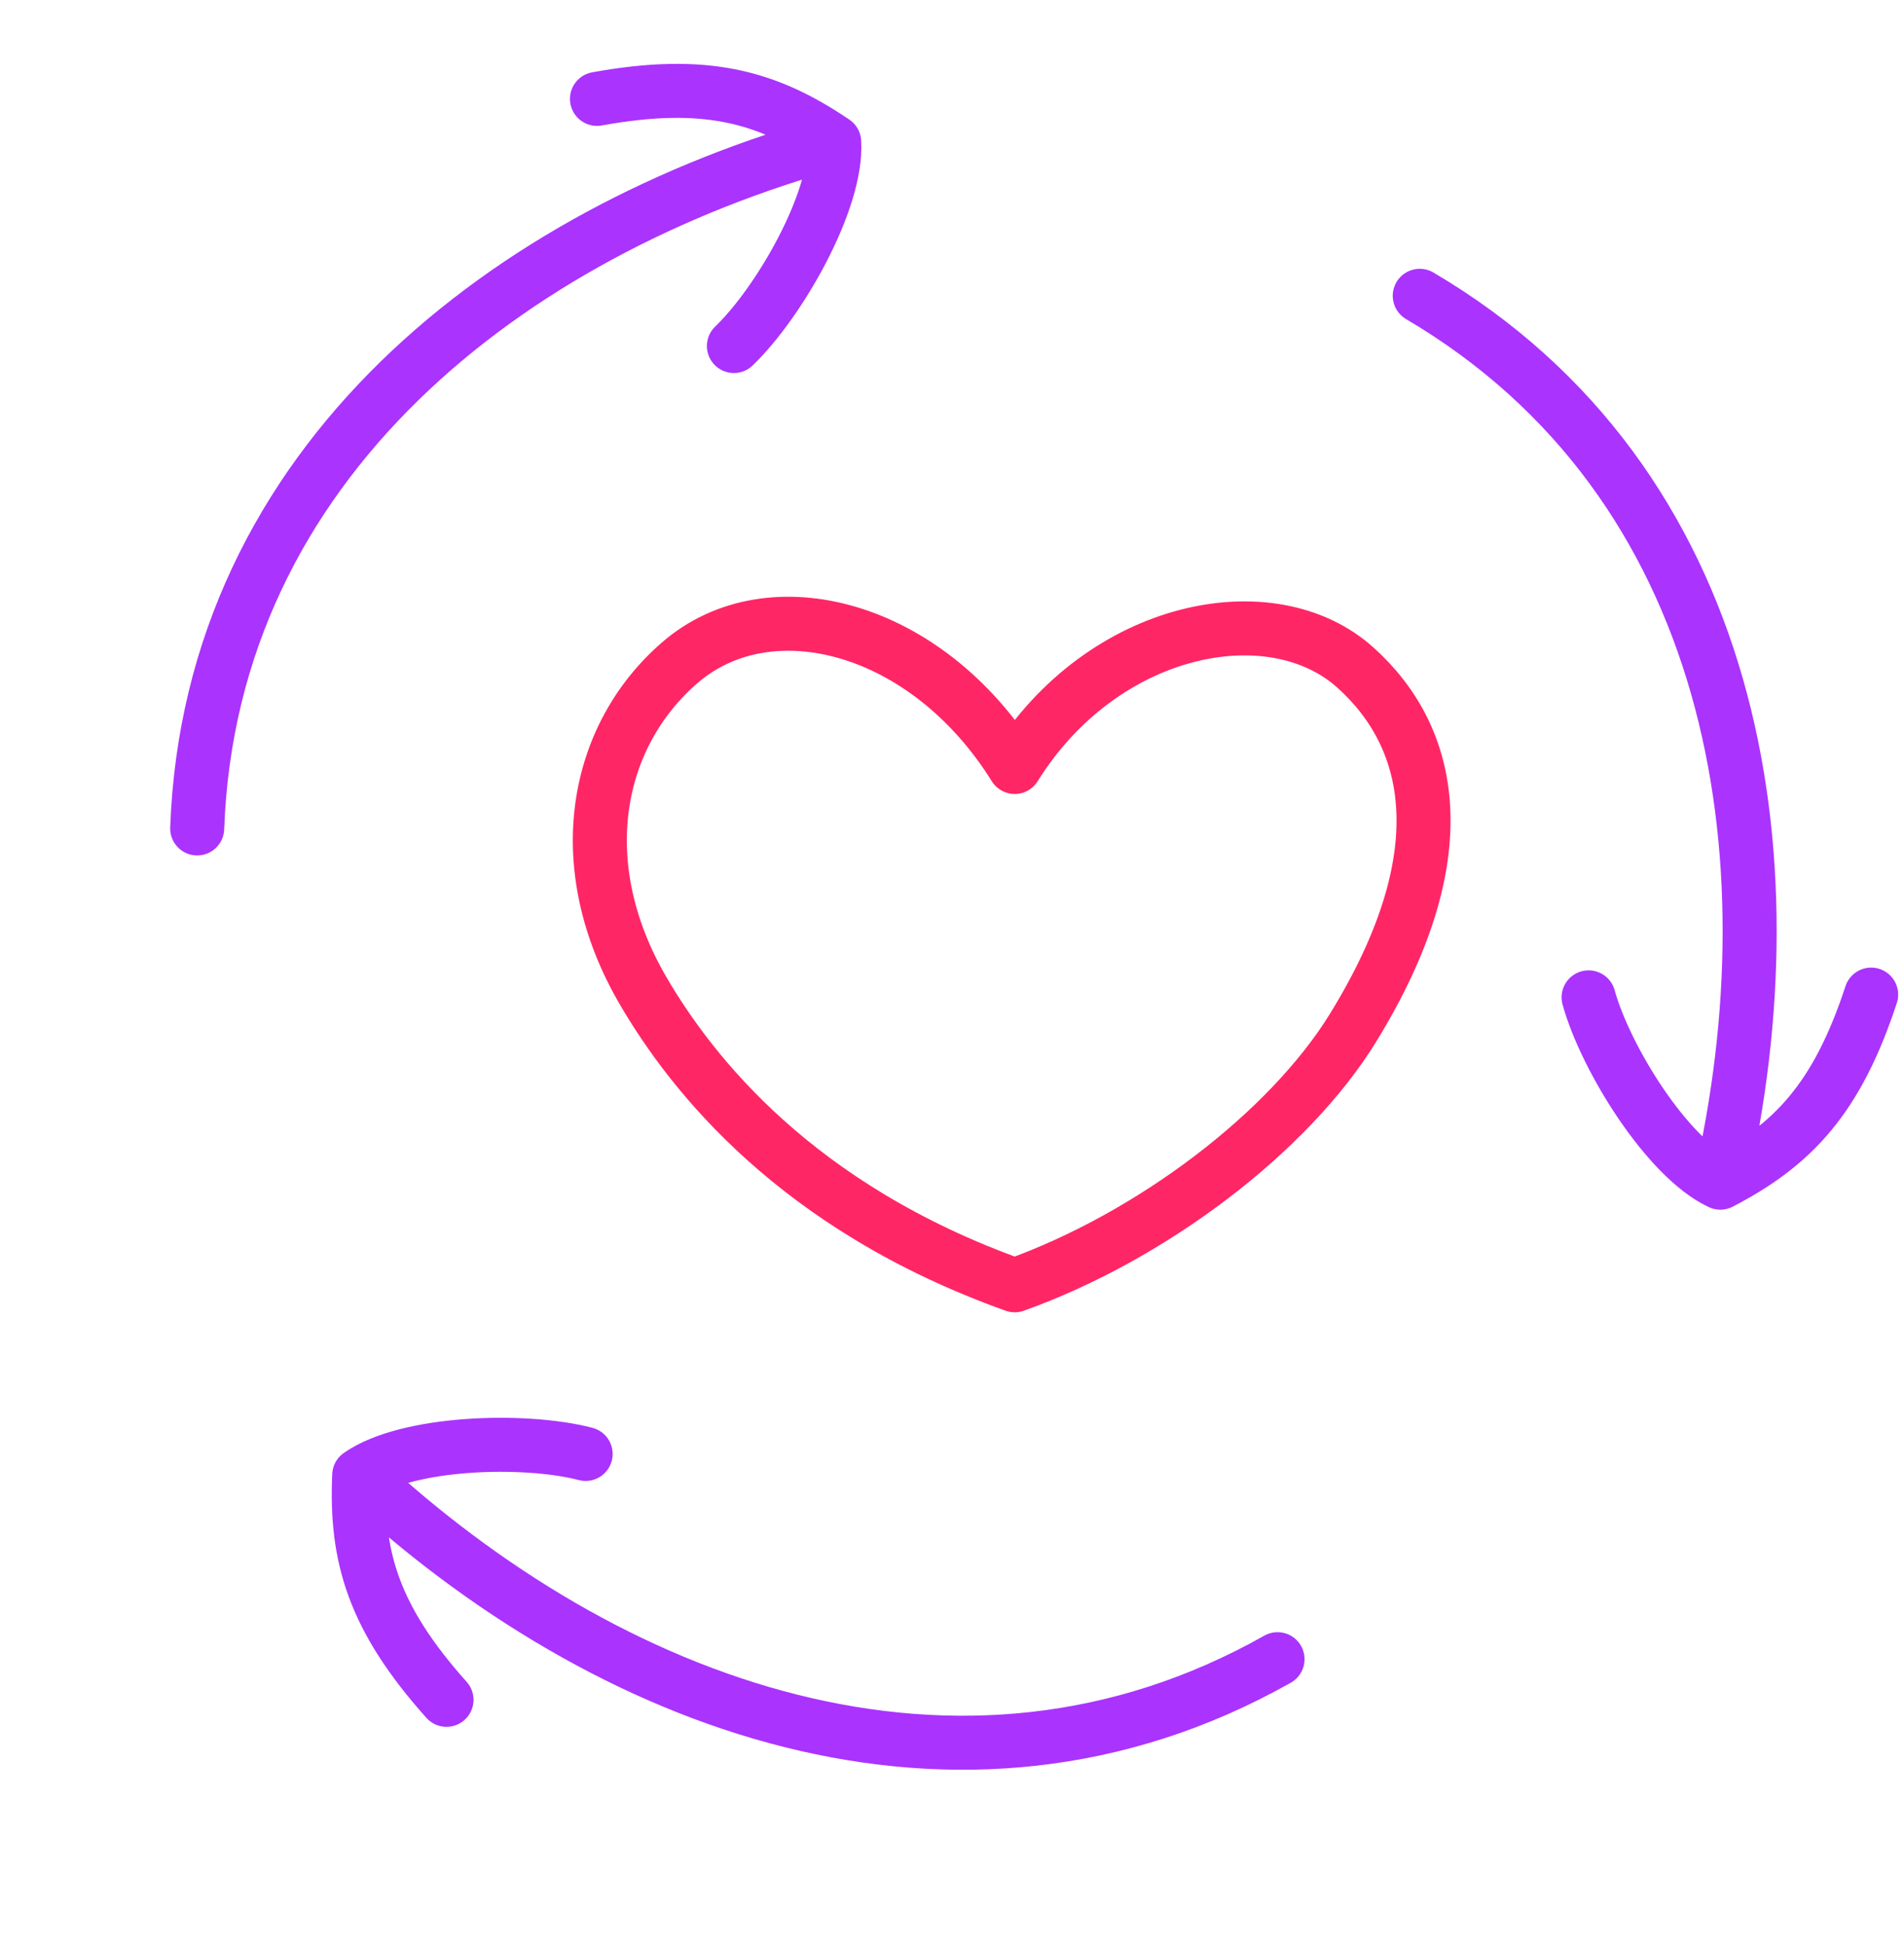 <svg xmlns="http://www.w3.org/2000/svg" width="141" height="144" viewBox="0 0 141 144" fill="none"><path fill-rule="evenodd" clip-rule="evenodd" d="M75.145 56.808C81.652 46.353 94.155 43.863 100.368 49.441C106.177 54.652 108.038 63.394 100.192 76.138C95.436 83.858 85.297 91.573 75.145 95.2C58.981 89.426 51.222 79.549 47.622 73.381C42.194 64.063 44.039 54.527 50.36 49.071C57.016 43.326 68.634 46.353 75.145 56.808Z" stroke="#FF2666" stroke-width="4" stroke-miterlimit="2" stroke-linejoin="round"></path><path d="M105.139 21.91C128.566 35.714 132.979 63.299 127.399 87.6M127.399 87.6C123.477 85.776 118.889 78.389 117.643 73.873M127.399 87.6C132.753 84.816 136.036 81.392 138.567 73.669" stroke="#AA33FE" stroke-width="4" stroke-linecap="round" stroke-linejoin="round"></path><path d="M94.608 122.894C70.928 136.257 44.841 126.261 26.602 109.261M26.602 109.261C30.145 106.779 38.837 106.509 43.369 107.692M26.602 109.261C26.33 115.29 27.649 119.845 33.066 125.904" stroke="#AA33FE" stroke-width="4" stroke-linecap="round" stroke-linejoin="round"></path><path d="M14.603 61.362C15.59 34.189 37.749 17.176 61.776 10.515M61.776 10.515C62.039 14.833 57.727 22.384 54.349 25.63M61.776 10.515C56.779 7.132 52.206 5.875 44.209 7.325" stroke="#AA33FE" stroke-width="4" stroke-linecap="round" stroke-linejoin="round"></path></svg>
